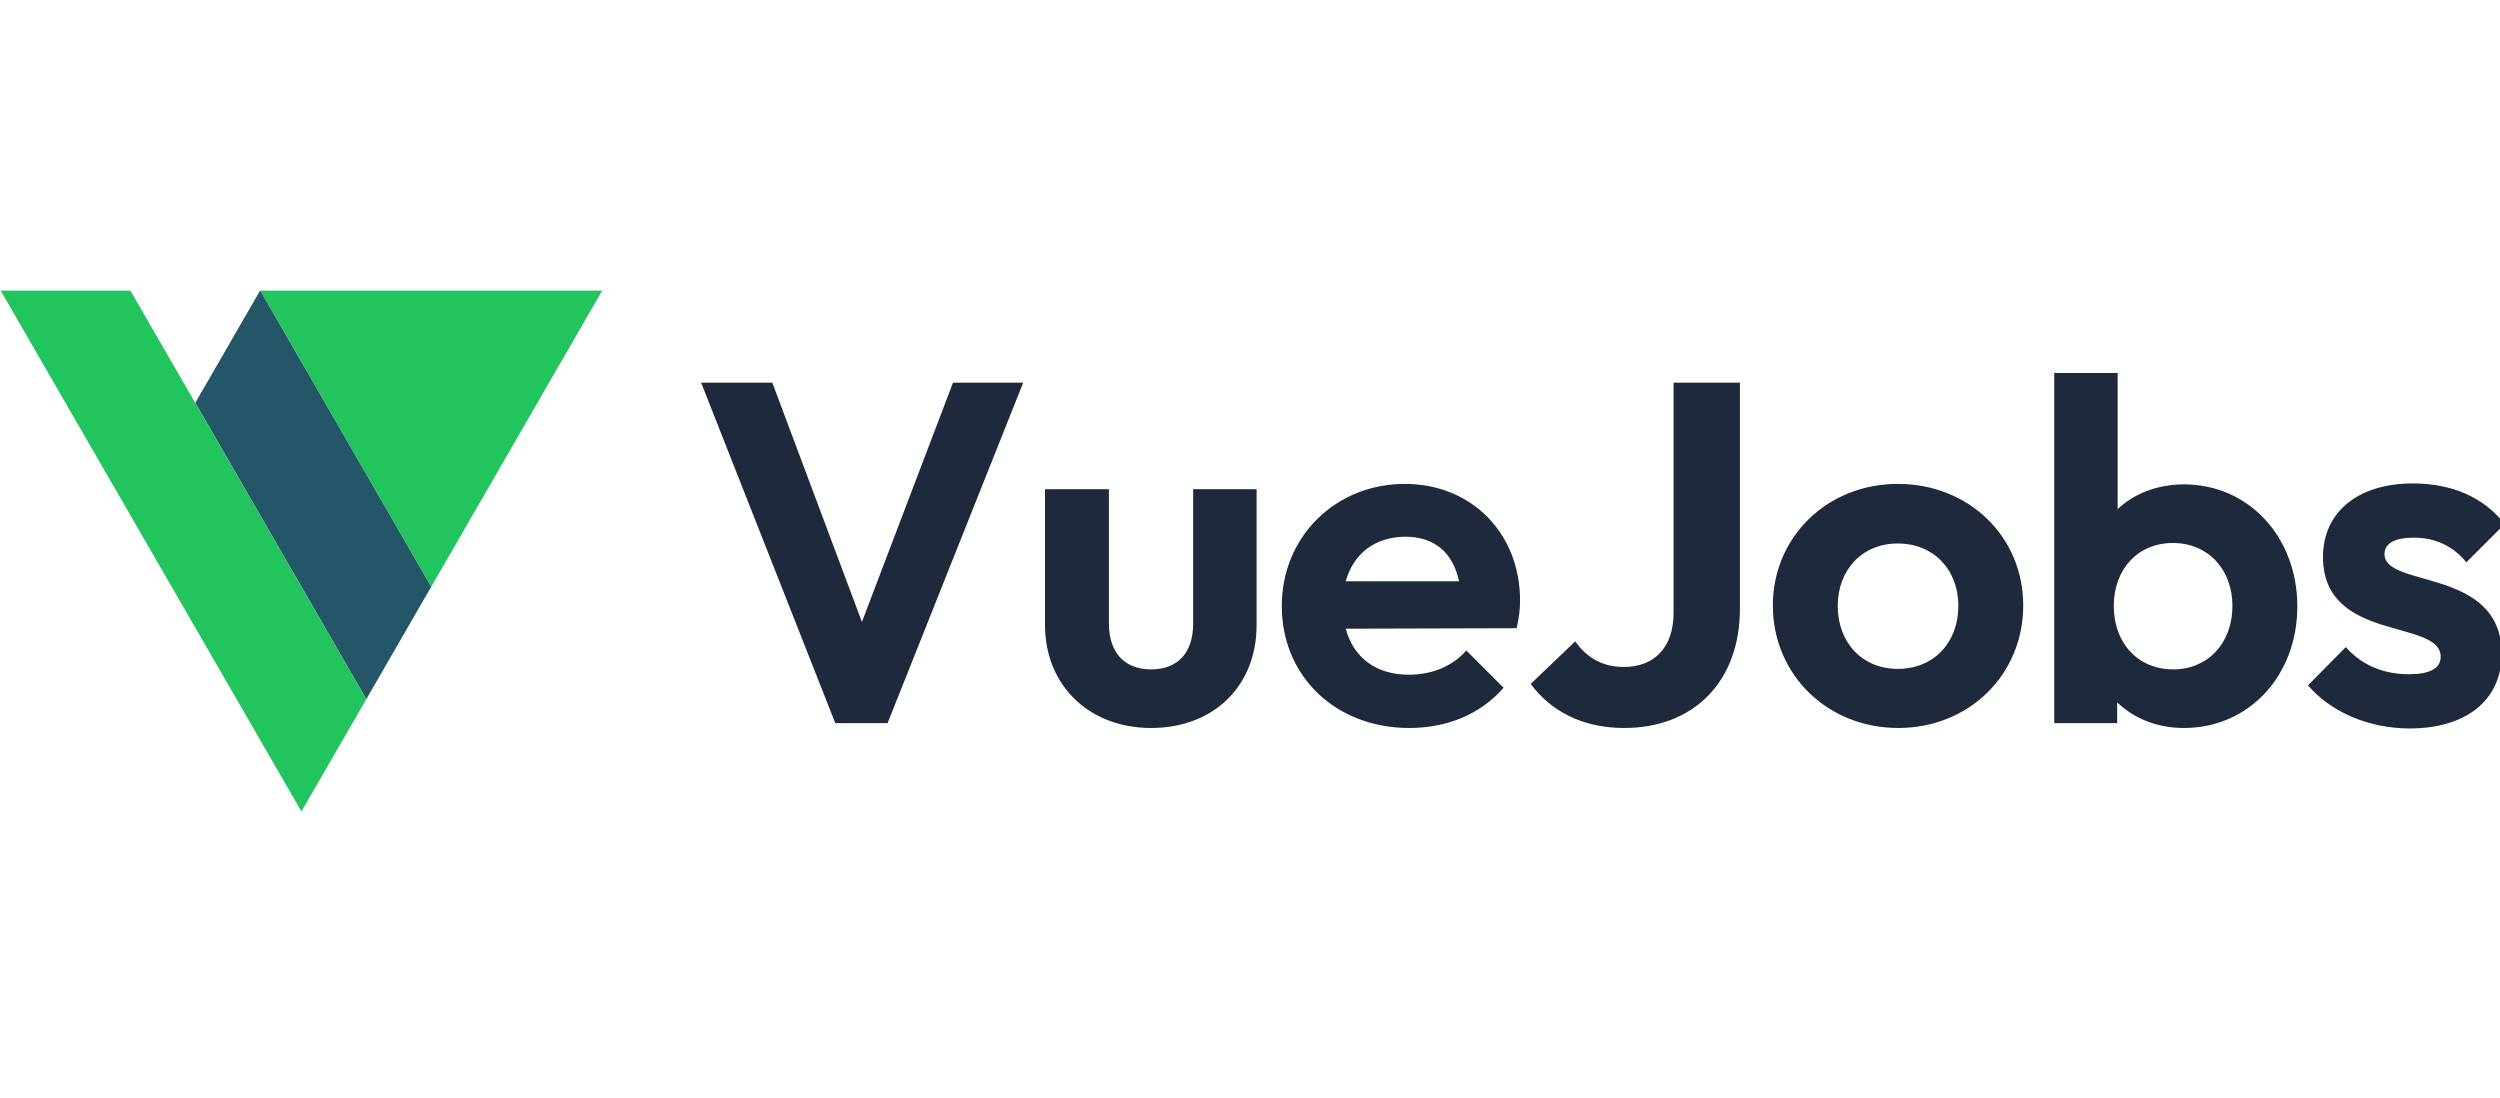 <svg xmlns="http://www.w3.org/2000/svg" width="115.787" height="50.841" viewBox="0 0 1709.152 355.558" xmlns:v="https://vecta.io/nano"><g transform="matrix(.265 0 0 .265 -284.456 -773.973)"><path d="M3228.335 4041.115h134.931l349.822-878.304H3531.93l-234.881 617.186-231.133-617.186H2882.26zm814.586 12.494c161.168 0 272.362-107.445 272.362-266.115v-349.822h-163.667v346.074c0 76.211-39.98 118.69-108.695 118.69s-108.695-43.728-108.695-118.69v-346.074H3769.31v349.822c0 156.171 113.692 266.115 273.611 266.115zm665.911 0c97.45 0 183.657-34.982 243.626-103.697l-96.201-96.201c-36.232 41.229-88.705 62.468-148.674 62.468-83.707 0-142.428-43.728-162.417-118.69l441.026-1.249c6.247-27.486 8.746-49.975 8.746-71.214 0-173.662-124.936-301.097-297.349-301.097-178.659 0-317.339 136.181-317.339 314.84 0 182.407 139.929 314.84 328.583 314.84zm-11.244-493.499c76.211 0 123.687 39.98 139.929 114.942h-292.351c19.99-71.214 74.962-113.692 152.423-114.942zm565.962 493.499c181.158 0 298.598-121.188 298.598-307.344v-583.453h-171.163v593.448c0 89.954-49.975 139.929-128.685 139.929-52.473 0-94.952-22.489-124.936-66.216l-114.942 109.944c52.473 71.214 134.931 113.692 241.127 113.692zm707.141 0c182.407 0 322.336-137.43 322.336-316.089 0-177.41-139.929-313.591-323.586-313.591-182.407 0-322.336 137.43-322.336 313.591 0 178.659 141.178 316.089 323.586 316.089zm-1.249-152.423c-91.204 0-154.921-67.466-154.921-162.417 0-93.702 63.718-161.168 154.921-161.168s156.171 66.216 156.171 161.168-63.718 162.417-156.171 162.417zm403.544 139.929h162.417v-53.723c42.478 41.229 102.448 66.216 172.412 66.216 167.415 0 292.351-134.931 292.351-313.591s-124.936-314.84-292.351-314.84c-68.715 0-128.685 23.738-171.163 63.718v-351.072h-163.667zm307.344-138.68c-91.204 0-153.672-67.466-153.672-163.667 0-94.952 62.468-162.417 152.423-162.417s153.672 67.466 153.672 162.417c0 96.201-63.718 163.667-152.423 163.667zm609.69 152.423c146.176 0 237.379-73.713 237.379-192.402 0-223.636-302.346-168.664-302.346-257.369 0-27.486 26.237-42.478 74.962-42.478 52.473 0 99.949 18.74 136.181 63.718l98.7-98.7c-52.473-68.715-136.181-104.947-236.13-104.947-143.677 0-232.382 74.962-232.382 189.903 0 221.138 303.596 158.669 303.596 257.369 0 29.985-28.735 44.977-81.209 44.977-67.466 0-122.438-23.738-163.667-69.964l-97.45 98.7c59.97 69.964 158.669 111.193 262.367 111.193z" fill="#1e293b"/><path d="M2018.469 3979.378l-16.474 28.42-.1.1-150.825 261.195-775.96-1343.841h334.724l608.561 1054.028zm167.499-290.112l-441.145-764.007h882.215z" fill="#22c55d"/><path d="M2185.931 3689.266l-167.3 289.722h-.108l-440.946-763.907-.299-.398 167.076-289.424h.398l441.087 763.965z" fill="#235667"/></g></svg>
